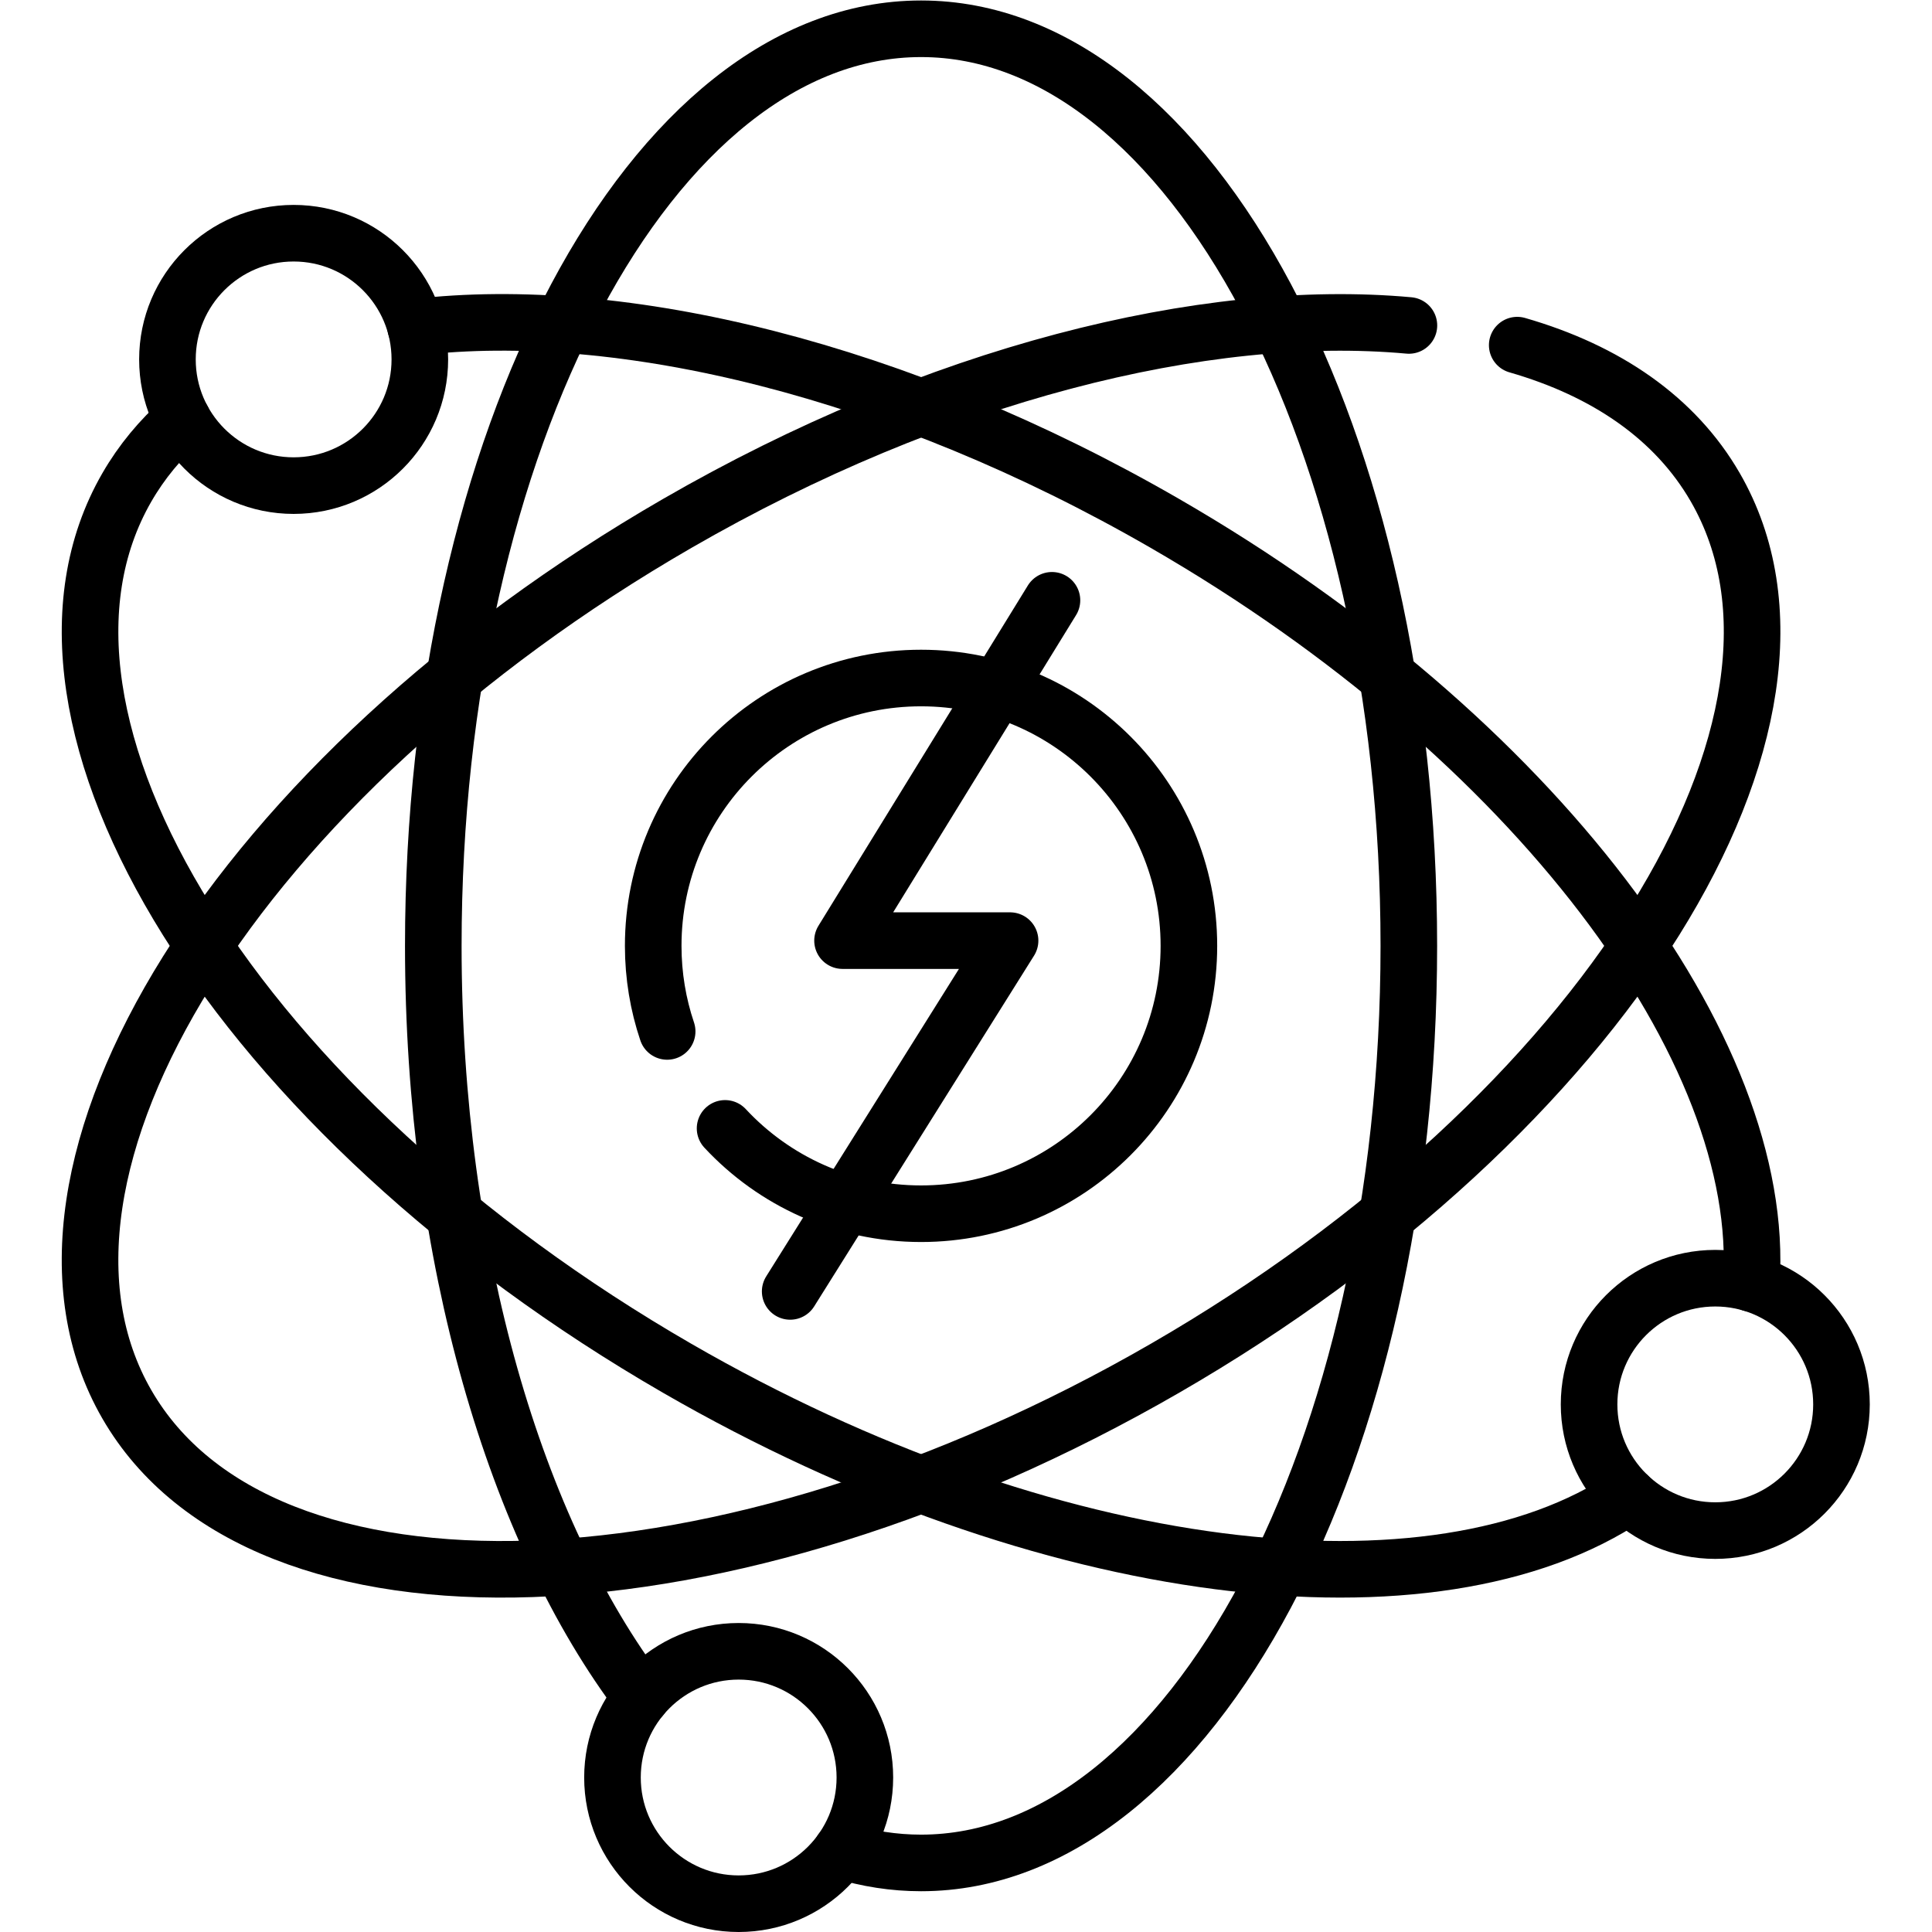 <svg xmlns="http://www.w3.org/2000/svg" viewBox="0 0 682.667 682.667" height="682.667" width="682.667" xml:space="preserve" id="svg2463" version="1.1"><defs id="defs2467"><clipPath id="clipPath2477" clipPathUnits="userSpaceOnUse"><path id="path2475" d="M 0,512 H 512 V 0 H 0 Z"></path></clipPath></defs><g transform="matrix(1.333,0,0,-1.333,0,682.667)" id="g2469"><g id="g2471"><g clip-path="url(#clipPath2477)" id="g2473"><g transform="translate(223.036,21.532)" id="g2479"><path id="path2481" style="fill:none;stroke:#000000;stroke-width:15;stroke-linecap:round;stroke-linejoin:round;stroke-miterlimit:10;stroke-dasharray:none;stroke-opacity:1" d="m 0,0 c 6.876,-2.118 13.929,-3.224 21.118,-3.224 71.408,0 129.295,108.834 129.295,243.096 0,134.262 -57.887,243.096 -129.295,243.096 -71.409,0 -129.296,-108.834 -129.296,-243.096 0,-82.385 21.797,-155.192 55.143,-199.16"></path></g><g transform="translate(431.68,115.561)" id="g2483"><path id="path2485" style="fill:none;stroke:#000000;stroke-width:15;stroke-linecap:round;stroke-linejoin:round;stroke-miterlimit:10;stroke-dasharray:none;stroke-opacity:1" d="m 0,0 c -51.323,-34.64 -154.2,-22.693 -252.174,33.868 -116.273,67.131 -181.578,171.677 -145.874,233.518 3.913,6.782 8.89,12.781 14.785,17.967 v 0.011"></path></g><g transform="translate(110.185,425.391)" id="g2487"><path id="path2489" style="fill:none;stroke:#000000;stroke-width:15;stroke-linecap:round;stroke-linejoin:round;stroke-miterlimit:10;stroke-dasharray:none;stroke-opacity:1" d="m 0,0 c 54.589,6.406 127.887,-11.174 198.617,-52.012 97.973,-56.562 159.751,-139.687 155.421,-201.455"></path></g><g transform="translate(402.18,420.64)" id="g2491"><path id="path2493" style="fill:none;stroke:#000000;stroke-width:15;stroke-linecap:round;stroke-linejoin:round;stroke-miterlimit:10;stroke-dasharray:none;stroke-opacity:1" d="m 0,0 c 23.57,-6.78 41.9,-19.32 52.5,-37.69 35.7,-61.84 -29.609,-166.39 -145.88,-233.52 -116.269,-67.13 -239.47,-71.42 -275.17,-9.57 -35.71,61.84 29.601,166.39 145.88,233.52 68.731,39.68 139.891,57.4 193.96,52.48"></path></g><g transform="translate(192.2,213.02)" id="g2495"><path id="path2497" style="fill:none;stroke:#000000;stroke-width:15;stroke-linecap:round;stroke-linejoin:round;stroke-miterlimit:10;stroke-dasharray:none;stroke-opacity:1" d="m 0,0 c 12.95,-13.92 31.439,-22.62 51.95,-22.62 39.22,0 71,31.79 71,71 0,39.22 -31.78,71 -71,71 -39.21,0 -71,-31.78 -71,-71 0,-7.93 1.3,-15.56 3.699,-22.68"></path></g><g transform="translate(278.851,353.003)" id="g2499"><path id="path2501" style="fill:none;stroke:#000000;stroke-width:15;stroke-linecap:round;stroke-linejoin:round;stroke-miterlimit:10;stroke-dasharray:none;stroke-opacity:1" d="m 0,0 -55.515,-90.211 h 44.411 l -58.29,-92.987"></path></g><g transform="translate(488.134,139.856)" id="g2503"><path id="path2505" style="fill:none;stroke:#000000;stroke-width:15;stroke-linecap:round;stroke-linejoin:round;stroke-miterlimit:10;stroke-dasharray:none;stroke-opacity:1" d="m 0,0 c 0,18.476 -14.978,33.453 -33.453,33.453 -18.476,0 -33.454,-14.977 -33.454,-33.453 0,-18.476 14.978,-33.454 33.454,-33.454 C -14.978,-33.454 0,-18.476 0,0 Z"></path></g><g transform="translate(111.29,416.856)" id="g2507"><path id="path2509" style="fill:none;stroke:#000000;stroke-width:15;stroke-linecap:round;stroke-linejoin:round;stroke-miterlimit:10;stroke-dasharray:none;stroke-opacity:1" d="M 0,0 C 0,18.476 -14.978,33.454 -33.454,33.454 -51.93,33.454 -66.907,18.476 -66.907,0 c 0,-18.476 14.977,-33.453 33.453,-33.453 C -14.978,-33.453 0,-18.476 0,0 Z"></path></g><g transform="translate(229.258,40.953)" id="g2511"><path id="path2513" style="fill:none;stroke:#000000;stroke-width:15;stroke-linecap:round;stroke-linejoin:round;stroke-miterlimit:10;stroke-dasharray:none;stroke-opacity:1" d="m 0,0 c 0,18.476 -14.978,33.454 -33.453,33.454 -18.476,0 -33.453,-14.978 -33.453,-33.454 0,-18.476 14.977,-33.453 33.453,-33.453 C -14.978,-33.453 0,-18.476 0,0 Z"></path></g></g></g></g></svg>
